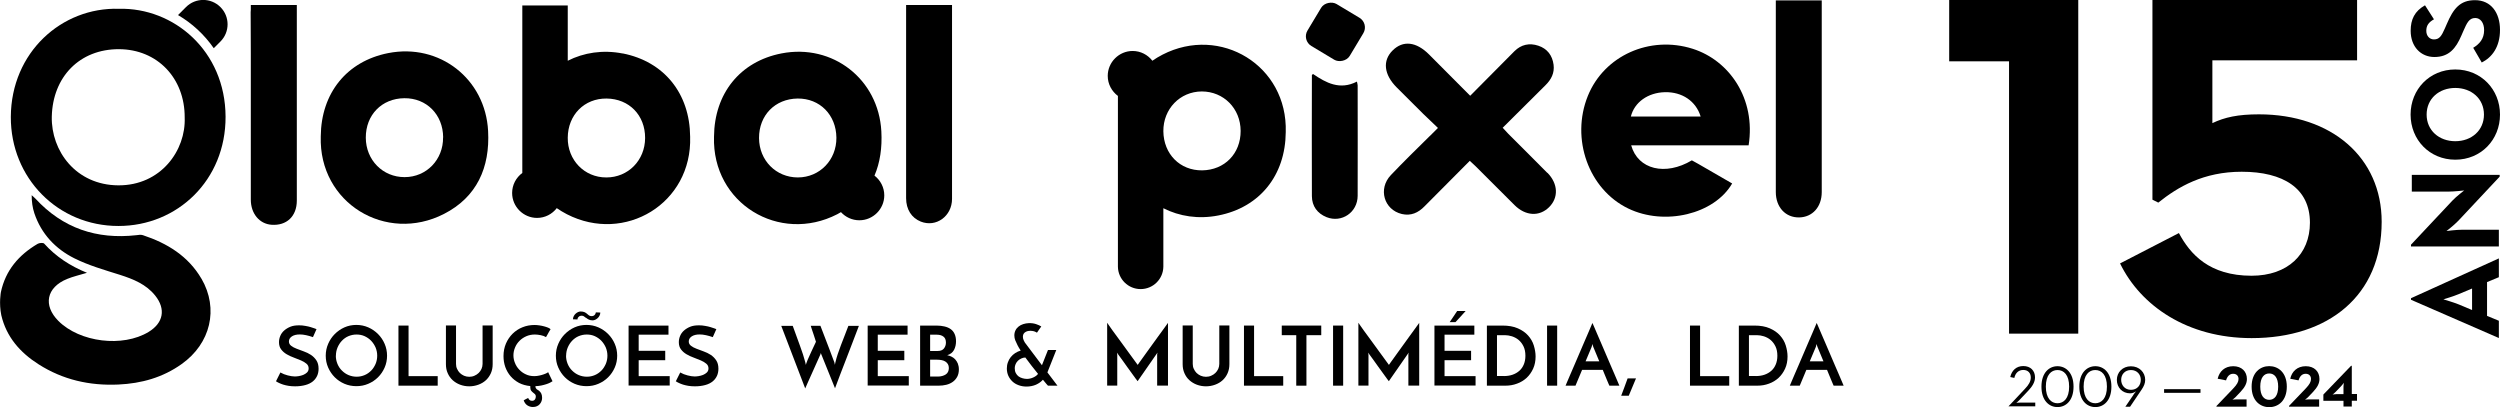<?xml version="1.0" encoding="UTF-8"?>
<svg id="Layer_1" data-name="Layer 1" xmlns="http://www.w3.org/2000/svg" viewBox="0 0 307 50">
  <g>
    <g>
      <g>
        <path d="M223.71.05c0,7.85,0,15.69,0,23.54,0,1.82-1.14,3.08-2.77,3.11-1.67.03-2.87-1.25-2.87-3.11,0-7.85,0-15.69,0-23.54h5.65Z"/>
        <path d="M14.6,1.08c6.73-.17,13.07,5.16,13.1,13.25.03,7.79-5.92,13.43-13.16,13.42-7.42,0-13.24-5.88-13.21-13.4C1.37,6.42,7.58.87,14.6,1.08ZM22.68,14.43c.02-4.85-3.37-8.37-8.06-8.39-4.84-.02-8.15,3.4-8.26,8.29-.09,4.2,2.96,8.4,8.17,8.43,5.22.03,8.31-4.29,8.15-8.33Z"/>
        <path d="M214.74,17.85h-14.43c.83,2.97,4.2,3.78,7.45,1.84.25.14.51.27.76.42,1.4.81,2.79,1.62,4.19,2.42-2.19,3.78-8.29,5.24-12.77,3.07-4.86-2.35-7.08-8.56-4.95-13.83,2-4.94,7.61-7.45,12.87-5.78,4.48,1.42,7.78,6.1,6.87,11.86ZM200.27,14.31h8.57c-.58-1.9-2.28-3.04-4.39-2.99-2.08.05-3.75,1.24-4.18,2.99Z"/>
        <path d="M39.39,16.75c.04-5.32,3.2-9.23,8.28-10.23,6.3-1.24,11.94,3.16,12.27,9.57.24,4.49-1.39,8.12-5.42,10.18-7.1,3.64-15.39-1.32-15.13-9.52ZM54.42,16.87c-.02-2.8-2.04-4.84-4.77-4.81-2.77.03-4.74,2.05-4.73,4.85.01,2.74,2.09,4.85,4.77,4.84,2.68,0,4.75-2.14,4.72-4.88Z"/>
        <path d="M161.23,9.08c1.6,1.09,3.3,2.02,5.4.94.04.21.09.34.09.47,0,4.52.02,9.04,0,13.56-.01,2.03-1.96,3.35-3.81,2.62-1.15-.46-1.8-1.36-1.81-2.58-.03-4.96,0-9.92,0-14.88,0-.02.04-.03.14-.12Z"/>
      </g>
      <path d="M26.25,5.92l.82-.82c1.17-1.17,1.17-3.06,0-4.23-1.17-1.17-3.06-1.17-4.23,0l-.98.98c1.71,1,3.22,2.38,4.39,4.07Z"/>
      <rect x="161" y=".9" width="6.01" height="6.05" rx="1.38" ry="1.38" transform="translate(251.7 -134.72) rotate(120.95)"/>
      <path d="M24.74,34.23c-1.62-2.78-4.2-4.36-7.19-5.35-.24-.08-.53-.04-.79,0-4.88.55-9.05-.85-12.41-4.49-.14-.15-.31-.28-.46-.42,0,.8.1,1.53.33,2.22.85,2.53,2.59,4.37,4.91,5.53,1.76.88,3.7,1.43,5.6,2.03,1.65.53,3.22,1.16,4.33,2.55,1.33,1.66,1,3.36-.81,4.46-3.18,1.93-8.45,1.28-11.08-1.35-1.9-1.91-1.47-4.11,1.06-5.15.75-.31,1.56-.49,2.45-.76-2.06-.84-3.81-1.98-5.25-3.58-.12-.14-.61-.1-.82.03-2.3,1.36-3.93,3.24-4.5,5.92,0,0-.26,1.35.05,2.84,0,0,0,0,0,0,.62,2.65,2.29,4.57,4.57,6.02,2.99,1.91,6.28,2.65,9.81,2.49,2.83-.13,5.44-.86,7.76-2.51,3.56-2.52,4.59-6.79,2.44-10.49Z"/>
      <path d="M107.38,21.58c.69-1.6.96-3.44.85-5.45-.34-6.4-5.97-10.8-12.27-9.57-5.07.99-8.24,4.91-8.28,10.23-.25,8.2,8.03,13.17,15.13,9.52.16-.08.31-.17.46-.26.56.61,1.36,1,2.26,1,1.68,0,3.06-1.38,3.06-3.06h0c0-.99-.48-1.87-1.21-2.43ZM97.98,21.79c-2.68,0-4.76-2.09-4.77-4.84-.01-2.79,1.96-4.81,4.73-4.85,2.73-.03,4.74,2,4.77,4.81.02,2.73-2.04,4.87-4.72,4.88Z"/>
      <path d="M76.47,6.57c-2.44-.48-4.78-.11-6.75.89V.67h-5.58v20.57c-.76.56-1.25,1.45-1.25,2.46,0,1.68,1.38,3.06,3.06,3.06h0c.98,0,1.86-.47,2.42-1.2.39.27.81.52,1.25.75,7.1,3.64,15.39-1.32,15.13-9.52-.04-5.32-3.2-9.23-8.28-10.23ZM74.44,21.79c-2.68,0-4.75-2.14-4.72-4.88.02-2.8,2.04-4.84,4.77-4.81,2.77.03,4.74,2.05,4.73,4.85-.01,2.74-2.09,4.85-4.77,4.84Z"/>
      <path d="M142.76,6.71c-.45.23-.86.48-1.25.75-.56-.73-1.44-1.2-2.42-1.2-1.68,0-3.06,1.38-3.06,3.06,0,1.01.5,1.9,1.25,2.46v20.97h0c.02,1.52,1.26,2.75,2.79,2.75s2.77-1.23,2.79-2.75h0v-7.18c1.97,1,4.31,1.37,6.75.89,5.07-.99,8.24-4.91,8.28-10.23.25-8.2-8.03-13.17-15.13-9.52ZM147.63,20.92c-2.73.03-4.74-2-4.77-4.81-.02-2.73,2.04-4.87,4.72-4.88,2.68,0,4.76,2.09,4.77,4.84.01,2.79-1.96,4.81-4.73,4.85Z"/>
      <path d="M36.45.61h-5.65v.59c-.01.09-.02.18-.02.29.01,1.68.02,3.35.02,5.03v.7c0,1.53,0,3.06,0,4.59,0,4.24,0,8.47,0,12.71,0,1.71,1.06,2.97,2.53,3.08,1.86.14,3.12-1.03,3.12-2.97,0-5.68,0-11.35,0-17.03h0V.61Z"/>
      <path d="M116.92.61h-5.65v6.99h0c0,1.11,0,2.22,0,3.33,0,4.47,0,8.94,0,13.41,0,1.37.67,2.42,1.8,2.87,1.88.75,3.84-.66,3.84-2.79,0-5.61,0-11.21,0-16.82h0V.61Z"/>
      <path d="M190.01,21.23c-1.59-1.62-3.2-3.2-4.8-4.81-.22-.22-.43-.46-.68-.73,1.79-1.78,3.51-3.5,5.25-5.22.71-.7,1.13-1.5,1-2.52-.15-1.15-.78-1.98-1.88-2.34-1.08-.36-2.1-.15-2.93.68-1.79,1.79-3.56,3.59-5.43,5.47-1.74-1.74-3.39-3.41-5.05-5.07-1.58-1.58-3.2-1.76-4.47-.5-1.27,1.25-1.08,2.97.5,4.55,1.08,1.08,2.16,2.17,3.25,3.24.55.54,1.12,1.08,1.81,1.73l-.92.92s-.09.08-.13.12c-1.59,1.57-3.19,3.13-4.73,4.75-1.6,1.68-.85,4.26,1.35,4.78,1.11.26,2.01-.15,2.78-.94,1.84-1.86,3.69-3.7,5.56-5.59.27.25.48.44.69.64,1.6,1.6,3.2,3.21,4.81,4.8,1.35,1.34,3.04,1.43,4.23.26,1.19-1.17,1.13-2.88-.19-4.23Z"/>
    </g>
    <g>
      <path d="M38.88,40.39l-.45,1.01c-.28-.1-.56-.18-.84-.24s-.53-.09-.77-.09c-.41,0-.74.08-.98.24-.24.16-.36.37-.36.62,0,.22.09.39.27.53.18.14.4.26.67.36.27.11.56.22.88.33.31.11.61.25.88.43.27.18.49.4.67.67.18.27.27.61.27,1.03,0,.32-.06.62-.18.88-.12.26-.3.49-.53.68-.24.19-.53.34-.9.44-.36.1-.78.16-1.27.16-.3,0-.57-.02-.81-.06-.24-.04-.46-.09-.65-.15-.19-.06-.36-.13-.51-.2-.15-.07-.28-.14-.38-.21l.54-1.08c.28.16.59.28.91.36s.61.13.86.13c.12,0,.28-.01.47-.04.19-.03.38-.08.56-.15.18-.07.34-.18.47-.3.13-.13.2-.29.2-.5,0-.24-.09-.43-.27-.58-.18-.15-.4-.29-.67-.4-.27-.12-.56-.23-.88-.35-.31-.11-.61-.25-.88-.41-.27-.16-.49-.35-.67-.59-.18-.23-.27-.53-.27-.89,0-.26.05-.51.15-.75.1-.25.25-.47.46-.66s.46-.35.77-.48.67-.18,1.09-.18c.26,0,.52.02.76.07.25.04.47.09.66.15s.36.11.49.16c.13.05.21.08.23.09Z"/>
      <path d="M40,43.68c0-.51.1-1,.3-1.46s.47-.86.81-1.2c.34-.34.74-.62,1.19-.82s.94-.3,1.46-.3,1,.1,1.46.3.86.48,1.2.82c.34.34.62.75.81,1.2.2.46.3.95.3,1.46s-.1,1.01-.3,1.46c-.2.46-.47.85-.81,1.19-.34.34-.75.61-1.2.8-.46.2-.94.29-1.46.29s-1.01-.1-1.46-.29c-.46-.2-.85-.46-1.19-.8-.34-.34-.61-.74-.81-1.19s-.3-.94-.3-1.46ZM41.24,43.68c0,.36.07.69.2,1.01.13.31.31.59.55.82.23.23.5.42.81.55s.64.2,1,.2.67-.07.98-.2.57-.32.8-.55c.23-.23.4-.51.54-.82.13-.31.2-.65.2-1.01s-.07-.69-.2-1.01c-.14-.31-.32-.59-.55-.83-.23-.24-.5-.42-.8-.56-.31-.14-.64-.2-.99-.2s-.68.07-.99.2-.57.32-.8.56c-.23.24-.4.51-.54.83-.13.31-.2.65-.2,1.01Z"/>
      <path d="M48.93,47.36v-7.38h1.24v6.21h3.58v1.17h-4.82Z"/>
      <path d="M57.62,47.44c-.4,0-.77-.07-1.12-.2-.35-.13-.65-.32-.91-.55-.26-.24-.46-.52-.61-.86-.15-.33-.22-.7-.22-1.11v-4.75h1.24v4.72c0,.22.04.42.13.61.08.19.2.35.34.5.14.14.32.25.51.34.2.08.41.13.64.13s.44-.04.64-.13c.2-.08.37-.2.52-.34.15-.14.26-.31.35-.5.08-.19.13-.39.13-.61v-4.72h1.24v4.75c0,.4-.07.77-.22,1.11-.15.33-.35.62-.61.86s-.57.42-.92.55c-.35.13-.73.2-1.12.2Z"/>
      <path d="M67.86,46.81c-.07.05-.18.11-.31.18s-.29.13-.47.19-.39.11-.61.16c-.23.05-.47.07-.72.08h0c0,.11.02.19.05.24.03.05.07.1.11.14.04.04.09.07.14.09s.1.05.14.09c.13.11.23.23.29.37.06.14.09.31.09.51,0,.13-.02.27-.07.4-.05.13-.12.26-.21.36-.09.11-.21.2-.35.26-.14.07-.31.1-.51.1-.24,0-.47-.07-.67-.2s-.36-.34-.45-.62c.09-.05.18-.1.27-.15.09-.05.19-.09.28-.14.03.1.09.19.17.25.08.07.18.1.3.1.16,0,.27-.05.35-.15.08-.1.12-.23.12-.38,0-.13-.04-.22-.11-.29s-.15-.13-.23-.19c-.08-.06-.16-.14-.23-.23s-.11-.22-.11-.4v-.17c-.52-.05-.98-.18-1.39-.39-.4-.22-.75-.49-1.03-.82-.28-.33-.5-.71-.65-1.13-.15-.43-.22-.87-.22-1.35,0-.55.1-1.06.3-1.53.2-.47.48-.87.82-1.21.35-.34.75-.61,1.21-.79.46-.19.96-.28,1.48-.28.2,0,.41.02.61.05.21.03.4.07.58.12s.34.1.48.16.24.12.3.19c-.06.09-.11.17-.14.23-.03.06-.07.12-.11.19-.04.06-.08.14-.12.22-.04.08-.11.19-.19.33-.08-.05-.18-.1-.29-.14-.11-.04-.23-.07-.36-.1-.13-.02-.25-.04-.38-.06-.13-.01-.24-.02-.34-.02-.38,0-.73.07-1.05.21s-.6.33-.83.56c-.23.23-.42.5-.55.82-.13.31-.2.63-.2.96s.06.64.19.95c.12.31.3.58.53.82.23.24.49.43.8.57.31.15.65.22,1.03.22.22,0,.43-.02.63-.07.2-.04.38-.09.54-.15.16-.05.28-.11.38-.16.1-.05.15-.09.16-.11l.54,1.12Z"/>
      <path d="M68.26,43.68c0-.51.1-1,.3-1.46s.47-.86.81-1.2c.34-.34.74-.62,1.19-.82s.94-.3,1.46-.3,1,.1,1.46.3.86.48,1.2.82c.34.34.62.75.81,1.2.2.46.3.95.3,1.46s-.1,1.01-.3,1.46c-.2.46-.47.85-.81,1.19-.34.34-.75.61-1.2.8-.46.2-.94.29-1.46.29s-1.01-.1-1.46-.29c-.46-.2-.85-.46-1.19-.8-.34-.34-.61-.74-.81-1.19s-.3-.94-.3-1.46ZM69.51,43.68c0,.36.07.69.2,1.01.13.31.31.59.55.82.23.23.5.42.81.55s.64.2,1,.2.67-.07.98-.2.57-.32.8-.55c.23-.23.4-.51.54-.82.13-.31.2-.65.2-1.01s-.07-.69-.2-1.01c-.14-.31-.32-.59-.55-.83-.23-.24-.5-.42-.8-.56-.31-.14-.64-.2-.99-.2s-.68.07-.99.2-.57.32-.8.56c-.23.24-.4.51-.54.83-.13.31-.2.65-.2,1.01ZM71.95,39.03c-.11-.09-.2-.16-.27-.2-.07-.04-.16-.06-.25-.06-.05,0-.1,0-.15.02-.05,0-.11.03-.16.07s-.1.08-.14.14c-.04.06-.06.13-.07.23l-.55-.02c0-.14.04-.27.1-.39.06-.12.14-.22.23-.3.09-.08.19-.15.3-.2.11-.05.22-.07.33-.07.17,0,.32.03.45.08s.25.14.36.24c.11.1.2.17.27.2.07.03.16.05.25.05.05,0,.1,0,.15-.02.05,0,.11-.03.16-.07.05-.03.09-.08.13-.14.04-.06.06-.13.08-.23l.55.02c0,.14-.04.27-.1.39-.06.12-.14.22-.23.3-.09.08-.19.15-.3.2-.11.05-.22.07-.33.07-.16,0-.31-.03-.44-.09-.13-.06-.25-.14-.37-.24Z"/>
      <path d="M77.19,47.36v-7.38h4.9v1.12h-3.66v1.98h3.26v1.15h-3.26v1.96h3.81v1.15h-5.04Z"/>
      <path d="M87.98,40.39l-.45,1.01c-.28-.1-.56-.18-.84-.24s-.53-.09-.77-.09c-.41,0-.74.08-.98.24-.24.16-.36.37-.36.62,0,.22.09.39.27.53.18.14.4.26.67.36.27.11.56.22.88.33.31.11.61.25.88.43.27.18.49.4.67.67.18.27.27.61.27,1.03,0,.32-.06.62-.18.88-.12.26-.3.49-.53.68-.24.19-.53.34-.9.44-.36.1-.78.16-1.27.16-.3,0-.57-.02-.81-.06-.24-.04-.46-.09-.65-.15-.19-.06-.36-.13-.51-.2-.15-.07-.28-.14-.38-.21l.54-1.08c.28.16.59.28.91.36s.61.13.86.13c.12,0,.28-.01.47-.04.19-.03.38-.08.56-.15.18-.07.34-.18.47-.3.13-.13.2-.29.2-.5,0-.24-.09-.43-.27-.58-.18-.15-.4-.29-.67-.4-.27-.12-.56-.23-.88-.35-.31-.11-.61-.25-.88-.41-.27-.16-.49-.35-.67-.59-.18-.23-.27-.53-.27-.89,0-.26.05-.51.15-.75.1-.25.25-.47.46-.66s.46-.35.77-.48.67-.18,1.09-.18c.26,0,.52.02.76.07.25.04.47.09.66.15s.36.11.49.16c.13.05.21.08.23.09Z"/>
      <path d="M105.47,40.02c-.24.64-.5,1.3-.76,1.99s-.52,1.36-.78,2.03c-.26.67-.51,1.32-.75,1.94-.24.62-.45,1.19-.64,1.7l-1.66-4.11c-.03-.06-.04-.1-.05-.12,0-.02-.02-.06-.03-.12,0,.03-.01.05-.02.08,0,.03,0,.05-.02.07,0,.03-.02.05-.03.08-.24.53-.48,1.05-.7,1.56-.09.22-.19.44-.3.67-.1.23-.21.46-.31.69-.1.23-.2.44-.29.65-.09.21-.18.4-.25.57-.49-1.29-.98-2.57-1.47-3.84-.49-1.27-.98-2.55-1.47-3.84h1.41c.3.86.6,1.66.88,2.42.28.76.5,1.43.65,2.01.01.05.03.11.04.18.01.07.03.13.04.18,0-.04.02-.1.05-.18.03-.08.05-.14.07-.18,0-.03.03-.1.07-.19.04-.09.09-.2.14-.32.05-.12.11-.25.18-.4.07-.14.13-.29.2-.44.16-.34.34-.72.53-1.13-.09-.28-.18-.55-.26-.81-.07-.22-.15-.43-.22-.65-.07-.22-.12-.39-.16-.5h1.19c.29.75.55,1.43.79,2.06.1.26.2.52.3.78.1.26.19.5.27.72s.15.41.21.56.1.26.12.31c.03.06.04.12.05.18,0,.06.02.12.03.18.01-.06.03-.12.04-.18.01-.06.02-.12.04-.17.07-.3.16-.63.28-.98.12-.35.25-.71.39-1.09.14-.38.29-.77.45-1.16.16-.4.31-.8.46-1.2h1.3Z"/>
      <path d="M106.55,47.36v-7.38h4.9v1.12h-3.66v1.98h3.26v1.15h-3.26v1.96h3.81v1.15h-5.04Z"/>
      <path d="M112.99,47.36v-7.38h2.01c.36,0,.69.04.99.11s.55.18.76.33c.21.15.37.35.48.6.11.25.17.54.17.89,0,.19-.02.37-.06.55-.04.18-.1.34-.18.5-.08.15-.19.29-.33.4-.14.11-.3.2-.51.26.17.03.34.09.51.17.17.08.33.19.46.33.13.14.24.31.33.52.08.21.13.45.13.72,0,.36-.07.66-.21.92-.14.25-.32.46-.55.62s-.49.28-.78.35c-.3.07-.6.11-.92.11h-2.31ZM114.22,41.1v2h.93c.34,0,.6-.1.76-.3s.25-.45.25-.73c0-.33-.1-.58-.3-.73-.2-.16-.48-.24-.82-.24h-.82ZM114.22,44.16v2.08h.97c.18,0,.35-.02.52-.07.16-.04.3-.11.43-.19.12-.08.22-.19.28-.32s.1-.29.1-.46c0-.2-.04-.36-.12-.49-.08-.13-.19-.24-.32-.32-.13-.08-.29-.14-.46-.17s-.35-.05-.53-.05h-.86Z"/>
      <path d="M129.84,47.36h-1.15s-.07-.07-.18-.2c-.11-.13-.26-.31-.44-.53-.22.25-.5.45-.85.61-.35.15-.74.23-1.17.23-.35,0-.68-.06-.97-.17-.3-.11-.55-.26-.76-.46-.21-.2-.38-.43-.5-.7-.12-.27-.18-.57-.18-.89,0-.27.04-.52.13-.76.08-.24.2-.45.35-.64.15-.19.33-.35.54-.49.21-.14.44-.24.68-.31-.08-.12-.16-.24-.22-.35-.07-.11-.12-.22-.17-.31-.11-.22-.21-.43-.28-.61s-.11-.38-.11-.59c0-.23.05-.44.14-.62.09-.19.22-.34.38-.47.16-.13.35-.23.57-.3.22-.07.45-.11.69-.12.32-.01.62.03.89.12.27.09.48.19.64.29-.11.16-.21.29-.27.38-.07.09-.16.22-.26.38-.06-.04-.14-.08-.23-.12-.09-.04-.2-.07-.34-.09-.14-.02-.27-.02-.4-.01-.14.01-.26.05-.37.1-.11.05-.21.13-.28.23s-.11.22-.11.37c0,.17.03.32.1.46s.11.23.14.27l2.1,2.79.74-1.87h1.02l-1.09,2.75,1.25,1.65ZM125.92,43.9c-.18,0-.34.05-.5.12-.16.07-.3.17-.42.28-.12.12-.21.25-.28.41-.07.16-.11.32-.11.49,0,.24.04.44.13.61.09.17.2.31.34.41.14.1.3.18.49.23.18.05.36.08.55.08.13,0,.26-.02.39-.05.13-.03.26-.07.38-.13.12-.05.23-.12.33-.19.1-.07.19-.16.25-.25-.25-.31-.51-.64-.78-.98-.27-.34-.53-.69-.77-1.02Z"/>
      <path d="M135.97,39.65s.11.15.22.32c.11.17.26.37.43.61.17.24.36.5.58.79.21.29.43.59.65.89.22.3.43.59.64.88s.4.55.57.78c.17.24.31.43.43.59.12.16.19.26.22.3.01-.02.07-.11.18-.26.11-.15.24-.34.41-.57.17-.23.35-.49.56-.78.21-.29.43-.59.65-.9.22-.3.44-.6.65-.9s.41-.57.59-.81.33-.45.45-.62c.12-.17.2-.28.23-.32v7.7h-1.33v-3.77c0-.05,0-.11.02-.17.01-.06.02-.1.02-.11l-2.44,3.51s-.12-.15-.25-.33c-.13-.18-.29-.4-.47-.65-.18-.25-.37-.52-.58-.8-.2-.29-.39-.55-.57-.8-.18-.25-.33-.46-.46-.63s-.19-.27-.21-.3c0,.01,0,.05.02.11.01.06.02.12.02.17v3.77h-1.24v-7.7Z"/>
      <path d="M148.09,47.44c-.4,0-.77-.07-1.12-.2-.35-.13-.65-.32-.91-.55s-.46-.52-.61-.86-.22-.7-.22-1.11v-4.75h1.24v4.72c0,.22.04.42.13.61.08.19.2.35.34.5.14.14.32.25.51.34.2.08.41.13.64.13s.44-.04.64-.13c.2-.08.37-.2.52-.34.15-.14.26-.31.35-.5.08-.19.13-.39.13-.61v-4.72h1.24v4.75c0,.4-.07.77-.22,1.11s-.35.62-.61.86c-.26.24-.57.42-.92.55-.35.13-.73.2-1.12.2Z"/>
      <path d="M152.76,47.36v-7.38h1.24v6.21h3.58v1.17h-4.82Z"/>
      <path d="M162.25,39.98v1.18h-1.82v6.2h-1.25v-6.2h-1.78v-1.18h4.85Z"/>
      <path d="M163.7,39.98h1.24v7.38h-1.24v-7.38Z"/>
      <path d="M166.82,39.65s.11.15.22.32c.11.17.26.37.43.61.17.24.36.5.58.79.21.29.43.59.65.89.22.3.43.59.64.88s.4.55.57.78c.17.24.31.43.43.59.12.16.19.26.22.3.01-.02.07-.11.18-.26.11-.15.24-.34.41-.57.17-.23.35-.49.56-.78.21-.29.43-.59.65-.9.22-.3.44-.6.65-.9s.41-.57.59-.81.33-.45.45-.62c.12-.17.2-.28.23-.32v7.7h-1.33v-3.77c0-.05,0-.11.02-.17.01-.06.02-.1.02-.11l-2.44,3.51s-.12-.15-.25-.33c-.13-.18-.29-.4-.47-.65-.18-.25-.37-.52-.58-.8-.2-.29-.39-.55-.57-.8-.18-.25-.33-.46-.46-.63s-.19-.27-.21-.3c0,.01,0,.05.02.11.01.06.02.12.02.17v3.77h-1.24v-7.7Z"/>
      <path d="M176.15,47.36v-7.38h4.9v1.12h-3.66v1.98h3.26v1.15h-3.26v1.96h3.81v1.15h-5.04ZM178.02,39.56c.16-.22.31-.45.46-.68.15-.23.31-.46.46-.69h1.04c-.2.23-.41.46-.62.69-.21.23-.42.46-.63.68h-.72Z"/>
      <path d="M182.59,39.98h1.91c.74,0,1.37.11,1.89.34.52.23.94.52,1.26.88.32.36.56.76.7,1.22.14.46.22.91.22,1.36,0,.55-.1,1.05-.3,1.49-.2.44-.47.82-.8,1.13-.34.31-.73.55-1.18.71-.45.17-.92.25-1.42.25h-2.28v-7.38ZM184.67,46.18c.38,0,.74-.05,1.06-.16.32-.11.6-.27.84-.48.24-.21.42-.47.55-.78.13-.31.2-.66.2-1.07,0-.46-.08-.85-.24-1.17-.16-.32-.36-.58-.6-.78-.24-.2-.51-.34-.81-.44-.3-.09-.58-.14-.85-.14h-.99v5.01h.84Z"/>
      <path d="M189.98,39.98h1.24v7.38h-1.24v-7.38Z"/>
      <path d="M197.63,47.36s-.06-.13-.11-.25c-.05-.12-.11-.27-.19-.45-.07-.18-.16-.37-.24-.58-.09-.21-.18-.43-.27-.66h-2.54l-.81,1.94h-1.22c.03-.06.09-.21.19-.45.1-.24.23-.54.38-.89.15-.35.32-.75.51-1.18.19-.44.38-.88.57-1.33.2-.45.39-.9.57-1.33.19-.44.35-.83.51-1.18.15-.35.28-.65.38-.89s.17-.39.19-.45c.03.06.09.21.2.45.1.24.23.54.38.89.15.35.32.75.51,1.18s.38.88.57,1.33c.2.45.39.9.57,1.33.19.44.35.83.51,1.18.15.35.28.65.38.89.1.24.17.39.19.45h-1.23ZM194.71,44.37h1.68l-.73-1.76s-.02-.05-.05-.14c-.03-.08-.05-.16-.06-.23-.01.07-.03.14-.06.23-.03.08-.04.13-.04.14l-.74,1.76Z"/>
      <path d="M200.9,46.47l-.89,2.13h-.93c.14-.36.27-.71.4-1.06.13-.35.26-.7.39-1.07h1.03Z"/>
      <path d="M207.53,47.36v-7.38h1.24v6.21h3.58v1.17h-4.82Z"/>
      <path d="M213.53,39.98h1.91c.74,0,1.37.11,1.89.34.52.23.94.52,1.26.88.32.36.56.76.7,1.22.14.46.22.91.22,1.36,0,.55-.1,1.05-.3,1.49-.2.44-.47.82-.8,1.13-.34.31-.73.55-1.18.71-.45.17-.92.25-1.42.25h-2.28v-7.38ZM215.61,46.18c.38,0,.74-.05,1.06-.16.32-.11.6-.27.84-.48.24-.21.42-.47.55-.78.13-.31.2-.66.2-1.07,0-.46-.08-.85-.24-1.17-.16-.32-.36-.58-.6-.78-.24-.2-.51-.34-.81-.44-.3-.09-.58-.14-.85-.14h-.99v5.01h.84Z"/>
      <path d="M225.17,47.36s-.06-.13-.11-.25c-.05-.12-.11-.27-.19-.45-.07-.18-.16-.37-.24-.58-.09-.21-.18-.43-.27-.66h-2.54l-.81,1.94h-1.22c.03-.06.09-.21.19-.45.1-.24.23-.54.38-.89.15-.35.32-.75.51-1.18.19-.44.38-.88.57-1.33.2-.45.39-.9.57-1.33.19-.44.35-.83.51-1.18.15-.35.28-.65.38-.89s.17-.39.19-.45c.03.06.09.21.2.45.1.24.23.54.38.89.15.35.32.75.51,1.18s.38.88.57,1.33c.2.45.39.9.57,1.33.19.44.35.83.51,1.18.15.35.28.65.38.89.1.24.17.39.19.45h-1.23ZM222.24,44.37h1.68l-.73-1.76s-.02-.05-.05-.14c-.03-.08-.05-.16-.06-.23-.01.07-.03.14-.06.23-.03.08-.04.13-.04.14l-.74,1.76Z"/>
    </g>
  </g>
  <g>
    <g>
      <path d="M246.66,49.88l2.01-2.14c.45-.47.71-.89.71-1.39,0-.53-.33-.92-.92-.92-.55,0-.96.34-1.1.98l-.5-.11c.17-.77.71-1.35,1.6-1.35s1.44.57,1.44,1.39c0,.61-.36,1.14-.84,1.65l-1.09,1.15c-.15.17-.37.33-.37.33,0,0,.25-.03.45-.03h1.88v.46h-3.28v-.05Z"/>
      <path d="M250.69,47.48c0-1.72.95-2.51,1.97-2.51s1.97.79,1.97,2.51-.95,2.51-1.97,2.51-1.97-.79-1.97-2.51ZM254.09,47.48c0-1.44-.65-2.04-1.43-2.04s-1.43.61-1.43,2.04.66,2.04,1.43,2.04,1.43-.61,1.43-2.04Z"/>
      <path d="M255.34,47.48c0-1.72.95-2.51,1.97-2.51s1.97.79,1.97,2.51-.95,2.51-1.97,2.51-1.97-.79-1.97-2.51ZM258.73,47.48c0-1.44-.65-2.04-1.43-2.04s-1.43.61-1.43,2.04.66,2.04,1.43,2.04,1.43-.61,1.43-2.04Z"/>
      <path d="M262.01,48.43c.12-.17.3-.38.3-.38-.22.16-.48.25-.74.25-.94,0-1.62-.71-1.62-1.65s.71-1.67,1.73-1.67,1.75.74,1.75,1.67c0,.43-.17.79-.43,1.18l-1.43,2.12h-.58l1.02-1.5ZM262.89,46.64c0-.64-.45-1.2-1.21-1.2s-1.2.56-1.2,1.2.43,1.23,1.2,1.23,1.21-.56,1.21-1.23Z"/>
      <path d="M265.75,47.79h4.47v.45h-4.47v-.45Z"/>
      <path d="M272.19,49.85l2.02-2.11c.52-.54.68-.87.68-1.2,0-.35-.21-.64-.66-.64s-.73.33-.87.81l-1.03-.2c.2-.89.86-1.54,1.91-1.54s1.68.66,1.68,1.57c0,.54-.25,1.02-.82,1.62l-.61.64c-.14.14-.35.28-.35.28,0,0,.22-.03.4-.03h1.34v.89h-3.7v-.09Z"/>
      <path d="M276.5,47.48c0-1.75,1.07-2.52,2.16-2.52s2.16.77,2.16,2.52-1.07,2.52-2.16,2.52-2.16-.77-2.16-2.52ZM279.76,47.48c0-1.12-.47-1.62-1.1-1.62s-1.1.5-1.1,1.62.47,1.62,1.1,1.62,1.1-.5,1.1-1.62Z"/>
      <path d="M281.09,49.85l2.02-2.11c.52-.54.68-.87.68-1.2,0-.35-.21-.64-.66-.64s-.73.33-.87.81l-1.02-.2c.2-.89.86-1.54,1.91-1.54s1.68.66,1.68,1.57c0,.54-.25,1.02-.82,1.62l-.61.64c-.14.14-.35.28-.35.28,0,0,.22-.03.4-.03h1.34v.89h-3.7v-.09Z"/>
      <path d="M287.78,49.22h-2.47v-.77l3.4-3.53h.09v3.46h.64v.83h-.64v.71h-1.02v-.71ZM286.42,48.46s.27-.06.5-.06h.86v-.92c0-.22.05-.48.05-.48,0,0-.15.22-.34.42l-.66.69c-.17.18-.37.33-.4.35Z"/>
    </g>
    <g>
      <path d="M296.07,36.81v-.19l10.79-4.89v2.31l-1.45.6v4.15l1.45.6v2.12l-10.79-4.7ZM303.57,35.43l-1.62.68c-.71.3-1.79.61-1.9.65.05.02,1.16.33,1.9.63l1.62.68v-2.63Z"/>
      <path d="M301.89,27.1c-.5.53-1.46,1.27-1.46,1.27,0,0,1.18-.16,1.95-.16h4.48v2.06h-10.79v-.22l5.07-5.4c.49-.52,1.46-1.26,1.46-1.26,0,0-1.21.14-1.95.14h-4.48v-2.06h10.79v.22l-5.06,5.4Z"/>
      <path d="M301.51,19.61c-3.16,0-5.49-2.45-5.49-5.54s2.33-5.54,5.49-5.54,5.49,2.45,5.49,5.54-2.33,5.54-5.49,5.54ZM301.51,10.8c-2,0-3.52,1.32-3.52,3.27s1.53,3.27,3.52,3.27,3.52-1.32,3.52-3.27-1.53-3.27-3.52-3.27Z"/>
      <path d="M304.75,7.66l-1.04-1.79c.77-.47,1.34-1.09,1.34-2.17,0-.91-.46-1.49-1.09-1.49-.75,0-1.02.6-1.46,1.6l-.24.55c-.68,1.59-1.53,2.64-3.32,2.64-1.65,0-2.91-1.26-2.91-3.22,0-1.4.49-2.41,1.76-3.13l1.1,1.72c-.68.38-.94.79-.94,1.42s.41,1.05.94,1.05c.66,0,.93-.41,1.34-1.35l.24-.55c.8-1.87,1.62-2.92,3.46-2.92,1.98,0,3.07,1.56,3.07,3.65s-.97,3.37-2.25,4.01Z"/>
    </g>
    <g>
      <path d="M246.71,7.53h-7.35V0h15.85v40.97h-8.5V7.53Z"/>
      <path d="M260.34,32.35l7.23-3.73c1.38,2.59,3.73,5.24,8.92,5.24,4.46,0,7.17-2.65,7.17-6.51,0-4.22-3.26-6.26-8.38-6.26-4.7,0-7.84,1.87-10.24,3.79l-.72-.36V0h25.13v7.41h-17.77v7.71c1.51-.72,3.13-1.08,5.72-1.08,8.92,0,15.07,5.3,15.07,13.2,0,9.04-6.51,14.28-15.97,14.28-7.9,0-13.62-3.97-16.15-9.16Z"/>
    </g>
  </g>
</svg>